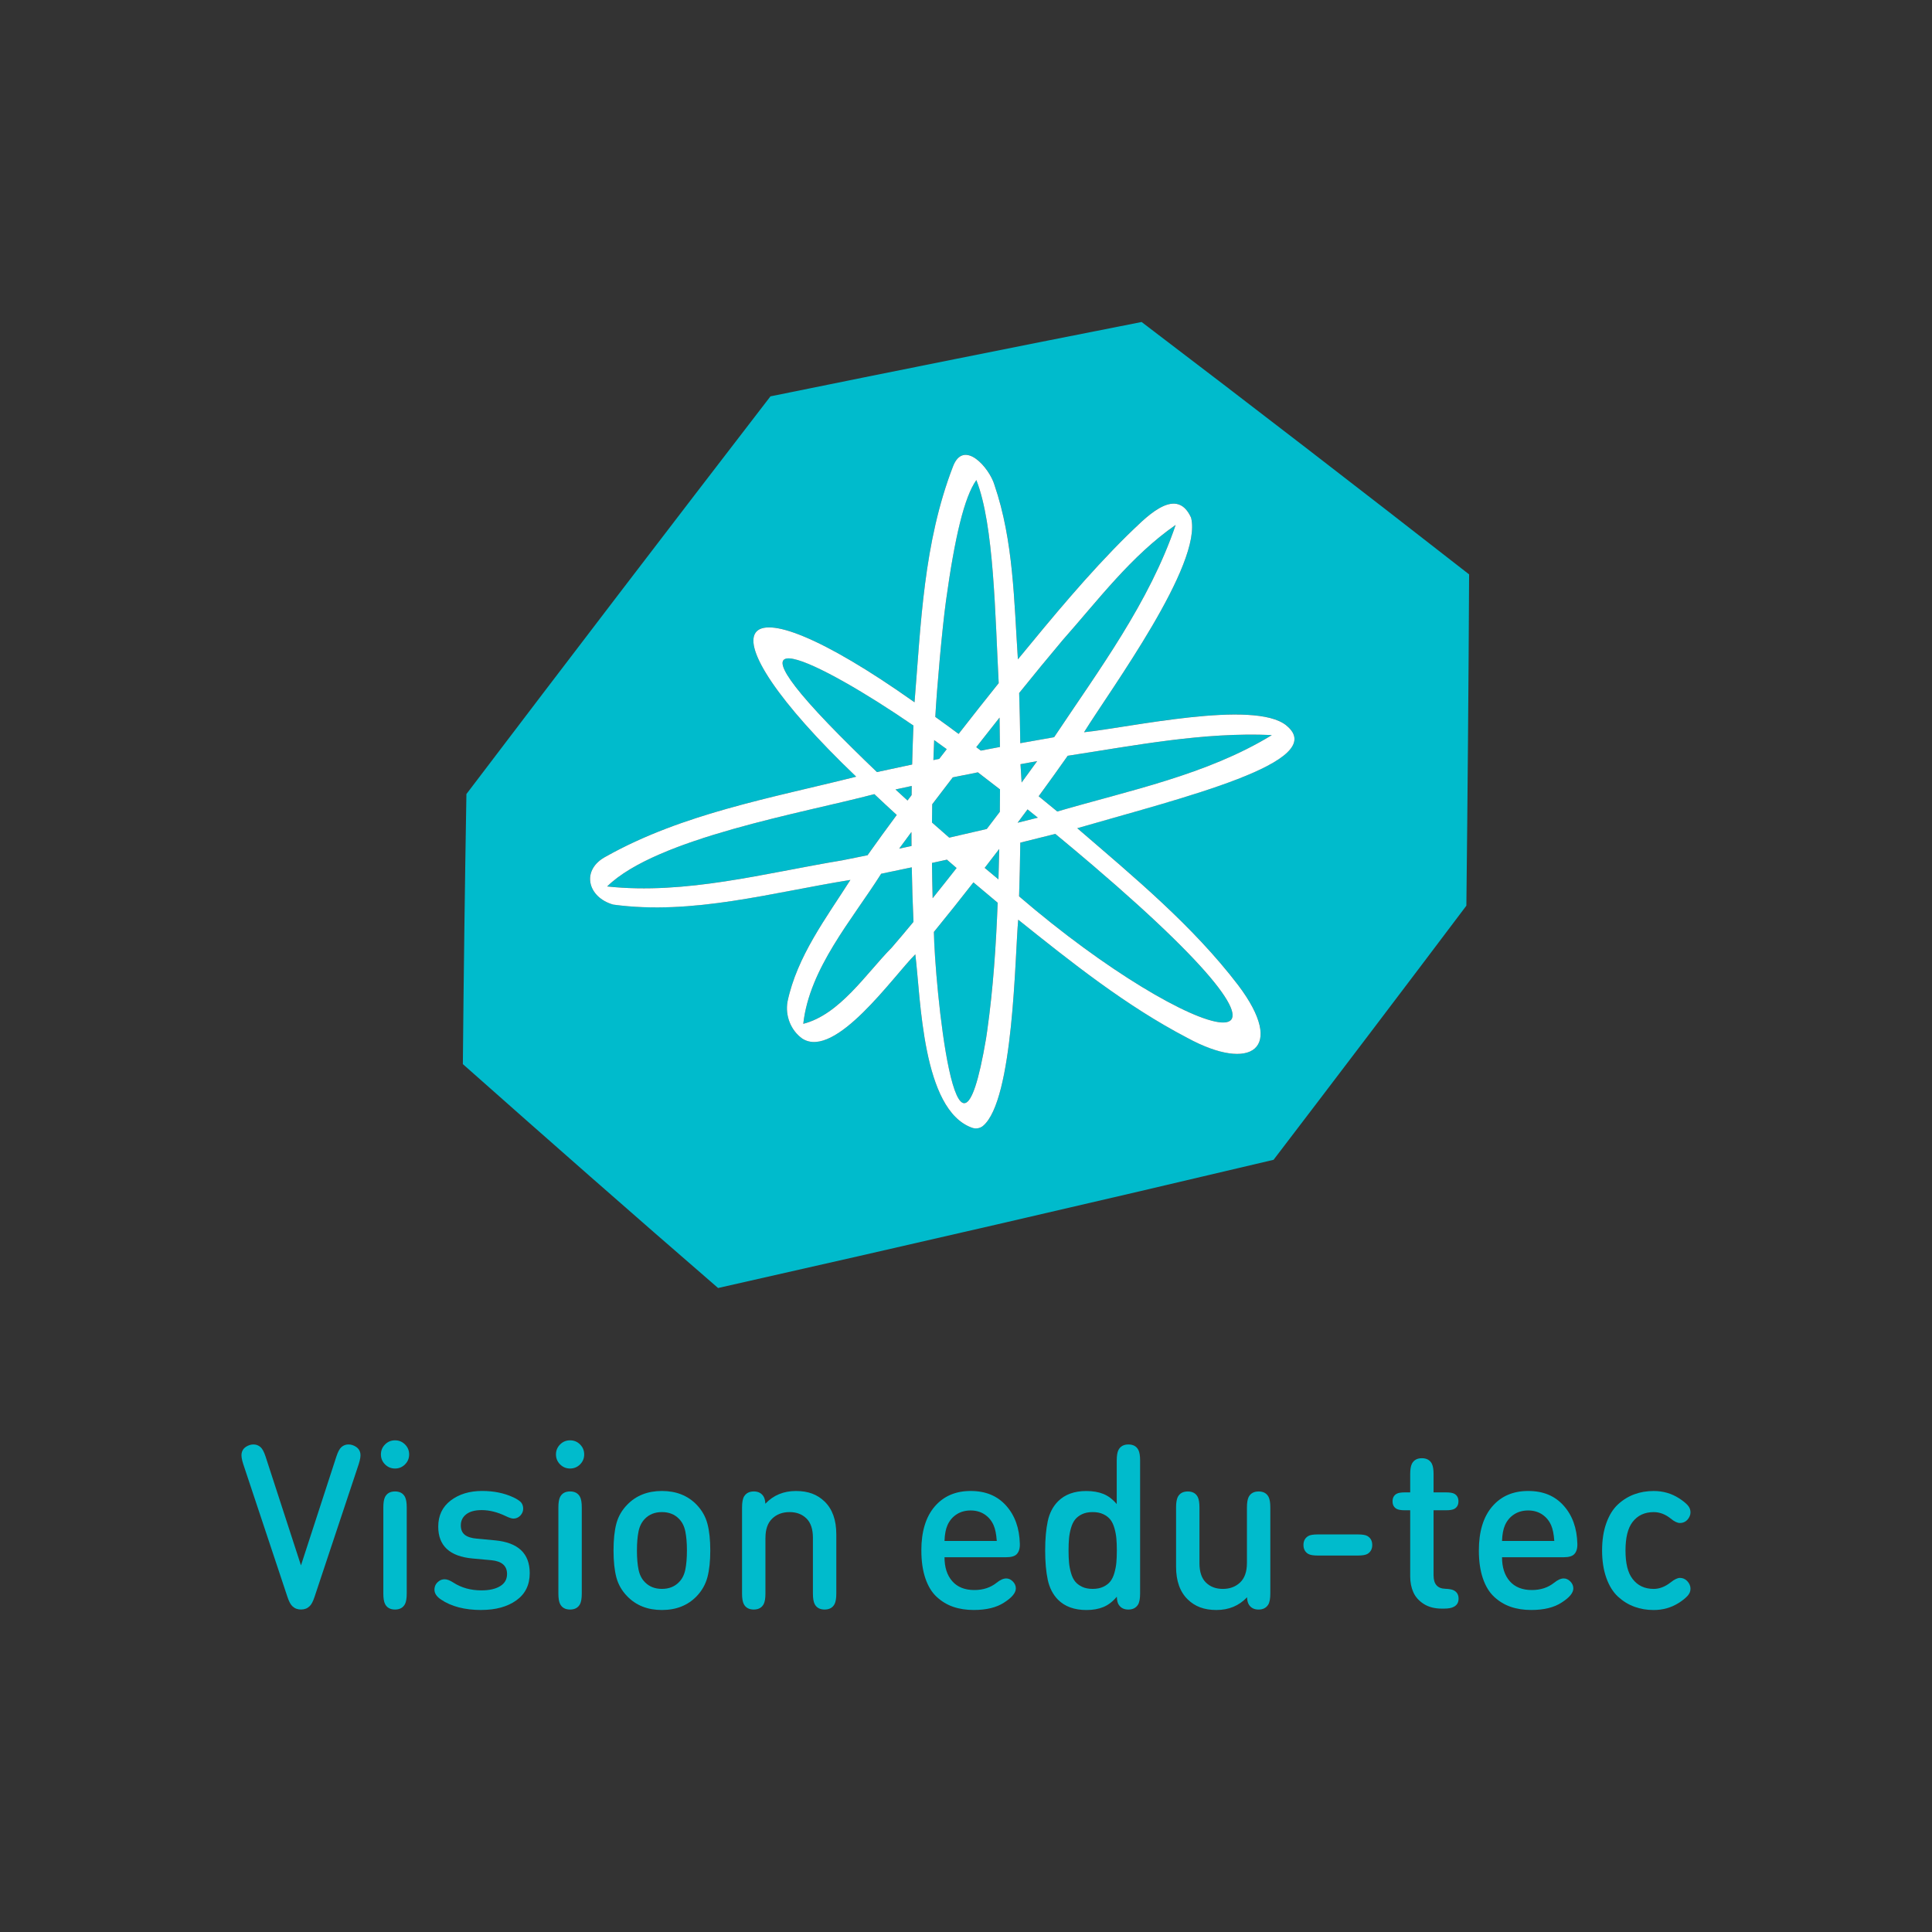 <?xml version="1.0" encoding="UTF-8"?><svg xmlns="http://www.w3.org/2000/svg" width="960" height="960" viewBox="0 0 960 960"><rect x="0" y="0" width="960" height="960" fill="#333333" stroke="none"/><defs><style>.c{fill:#0bc;}.d{fill:#fff;}</style></defs><g id="a"><g><path class="c" d="M178.28,727.42l-21.99,66.08c-.76,2.32-1.6,3.87-2.51,4.67-1.1,1.06-2.51,1.59-4.22,1.59s-3.11-.53-4.22-1.59c-.91-.8-1.75-2.36-2.51-4.67l-21.99-66.08c-.72-2.24-.99-3.97-.8-5.18,.23-1.44,.95-2.55,2.16-3.33,1.22-.78,2.47-1.17,3.76-1.17s2.49,.44,3.48,1.31c.91,.8,1.75,2.36,2.51,4.67l17.6,54.12,17.6-54.12c.76-2.32,1.59-3.87,2.51-4.67,.99-.87,2.15-1.31,3.48-1.31s2.54,.39,3.76,1.17c1.21,.78,1.94,1.89,2.17,3.33,.19,1.22-.08,2.94-.8,5.18Z"/><path class="c" d="M191.33,727.65c-1.37-1.37-2.05-3.02-2.05-4.95s.68-3.59,2.05-4.96c1.37-1.37,3.02-2.05,4.96-2.05s3.59,.68,4.96,2.05c1.37,1.37,2.05,3.02,2.05,4.96s-.68,3.59-2.05,4.95c-1.37,1.37-3.02,2.05-4.96,2.05s-3.59-.68-4.96-2.05Zm10.77,64.2c0,2.32-.28,4.04-.85,5.18-.95,1.82-2.6,2.74-4.96,2.74s-4.01-.91-4.96-2.74c-.57-1.14-.85-2.87-.85-5.18v-42.84c0-2.32,.28-4.04,.85-5.18,.95-1.82,2.6-2.74,4.96-2.74s4.01,.91,4.96,2.74c.57,1.14,.85,2.87,.85,5.18v42.84Z"/><path class="c" d="M239.18,800c-8.28,0-14.98-1.75-20.11-5.24-2.13-1.44-3.19-3.06-3.19-4.84,0-1.63,.63-2.96,1.88-3.99,.91-.8,1.97-1.2,3.19-1.2s2.62,.55,4.33,1.65c3.99,2.58,8.64,3.87,13.96,3.87,3.87,0,6.96-.69,9.26-2.08,2.3-1.39,3.45-3.41,3.45-6.07,0-4.06-2.6-6.34-7.81-6.84l-9.29-.85c-11.39-1.03-17.09-6.3-17.09-15.84,0-5.51,2.07-9.84,6.21-12.99,4.14-3.15,9.34-4.73,15.61-4.73,5.81,0,10.99,1.06,15.55,3.19,1.75,.83,3,1.65,3.76,2.45,.72,.87,1.08,1.94,1.08,3.19s-.48,2.39-1.42,3.42c-.99,.99-2.13,1.48-3.42,1.48-.84,0-2.09-.4-3.76-1.2-4.14-2.01-8.15-3.02-12.02-3.02-3.34,0-5.91,.69-7.69,2.08-1.79,1.39-2.68,3.22-2.68,5.5,0,2.09,.66,3.66,1.97,4.7,1.31,1.04,3.31,1.68,6.01,1.91l9.11,.85c11.43,1.1,17.15,6.53,17.15,16.29,0,5.85-2.22,10.36-6.67,13.53-4.44,3.17-10.24,4.76-17.37,4.76Z"/><path class="c" d="M278.31,727.65c-1.37-1.37-2.05-3.02-2.05-4.95s.68-3.59,2.05-4.96c1.37-1.37,3.02-2.05,4.96-2.05s3.59,.68,4.96,2.05c1.37,1.37,2.05,3.02,2.05,4.96s-.68,3.59-2.05,4.95c-1.37,1.37-3.02,2.05-4.96,2.05s-3.59-.68-4.96-2.05Zm10.77,64.2c0,2.32-.28,4.04-.85,5.18-.95,1.82-2.6,2.74-4.96,2.74s-4.01-.91-4.96-2.74c-.57-1.14-.85-2.87-.85-5.18v-42.84c0-2.32,.28-4.04,.85-5.18,.95-1.82,2.6-2.74,4.96-2.74s4.01,.91,4.96,2.74c.57,1.14,.85,2.87,.85,5.18v42.84Z"/><path class="c" d="M306.26,783.76c-.93-3.53-1.4-7.97-1.4-13.33s.46-9.8,1.4-13.33c.93-3.53,2.72-6.66,5.38-9.4,4.41-4.56,10.16-6.84,17.26-6.84s12.86,2.28,17.26,6.84c2.62,2.73,4.41,5.88,5.35,9.43,.95,3.55,1.42,7.99,1.42,13.3s-.48,9.75-1.42,13.3c-.95,3.55-2.73,6.69-5.35,9.43-4.41,4.56-10.16,6.84-17.26,6.84s-12.86-2.28-17.26-6.84c-2.66-2.73-4.45-5.87-5.38-9.4Zm10.23-13.33c0,3.76,.27,6.93,.8,9.51,.53,2.58,1.59,4.67,3.19,6.27,2.17,2.2,4.98,3.3,8.43,3.3s6.27-1.1,8.43-3.3c1.6-1.59,2.66-3.68,3.19-6.27,.53-2.58,.8-5.75,.8-9.51s-.27-6.88-.8-9.49c-.53-2.6-1.59-4.7-3.19-6.29-2.16-2.2-4.98-3.3-8.43-3.3s-6.27,1.1-8.43,3.3c-1.59,1.59-2.66,3.69-3.19,6.29-.53,2.6-.8,5.76-.8,9.49Z"/><path class="c" d="M380.34,764.11v27.74c0,2.32-.28,4.04-.85,5.18-.95,1.82-2.6,2.74-4.96,2.74s-4.01-.91-4.96-2.74c-.57-1.14-.85-2.87-.85-5.18v-42.78c0-2.54,.34-4.39,1.03-5.53,1.03-1.63,2.62-2.45,4.79-2.45s3.66,.76,4.73,2.28c.61,.87,.95,2.15,1.03,3.82,3.99-4.22,9.06-6.32,15.21-6.32s10.63,1.75,14.24,5.24c3.87,3.76,5.81,9.19,5.81,16.29v29.45c0,2.32-.28,4.04-.85,5.18-.95,1.82-2.6,2.74-4.96,2.74s-4.01-.91-4.96-2.74c-.57-1.14-.85-2.87-.85-5.18v-27.74c0-4.29-1.07-7.49-3.22-9.6-2.15-2.11-4.95-3.16-8.4-3.16s-6.36,1.07-8.6,3.22c-2.24,2.15-3.36,5.33-3.36,9.54Z"/><path class="c" d="M457.81,770.43c0-9.38,2.2-16.65,6.61-21.82,4.41-5.16,10.37-7.75,17.89-7.75s13.28,2.43,17.63,7.29c4.35,4.86,6.62,11.19,6.81,18.97,.07,2.32-.46,4.04-1.59,5.18-.99,.99-2.7,1.48-5.13,1.48h-30.71c0,5.01,1.28,8.98,3.85,11.91,2.56,2.92,6.22,4.39,10.97,4.39,4.37,0,8.07-1.21,11.11-3.65,1.75-1.4,3.32-2.11,4.73-2.11,1.21,0,2.32,.5,3.3,1.51,.99,1.01,1.48,2.15,1.48,3.45,0,2.2-1.94,4.54-5.81,7.01-3.76,2.47-8.79,3.7-15.1,3.7-3.76,0-7.16-.52-10.2-1.57-3.04-1.04-5.77-2.69-8.2-4.93-2.43-2.24-4.31-5.32-5.64-9.23-1.33-3.91-1.99-8.53-1.99-13.84Zm37.48-4.73c-.23-3.38-.76-6-1.59-7.86-.99-2.24-2.47-4.02-4.44-5.33-1.97-1.31-4.29-1.97-6.95-1.97s-5.04,.65-7.04,1.97c-1.99,1.31-3.48,3.09-4.47,5.33-.87,1.94-1.37,4.56-1.48,7.86h25.98Z"/><path class="c" d="M566.51,725.66v66.14c0,2.54-.34,4.39-1.03,5.53-1.03,1.63-2.62,2.45-4.78,2.45s-3.67-.76-4.73-2.28c-.61-.8-.95-2.16-1.03-4.1-2.05,2.43-4.28,4.14-6.69,5.13-2.41,.99-5.21,1.48-8.4,1.48-6,0-10.71-1.71-14.13-5.13-2.54-2.58-4.24-5.89-5.1-9.91s-1.28-8.89-1.28-14.58,.43-10.49,1.28-14.5c.85-4.01,2.55-7.3,5.1-9.88,3.42-3.42,8.09-5.13,14.02-5.13,3.27,0,6.1,.48,8.52,1.45,2.41,.97,4.62,2.65,6.64,5.04v-21.7c0-2.32,.29-4.04,.85-5.18,.95-1.82,2.6-2.74,4.96-2.74s4.01,.91,4.95,2.74c.57,1.14,.85,2.87,.85,5.18Zm-35.32,38.82c-.15,1.69-.23,3.67-.23,5.95s.07,4.26,.23,5.95c.15,1.69,.47,3.41,.97,5.16,.49,1.75,1.17,3.16,2.02,4.24,.85,1.08,2.01,1.97,3.48,2.68,1.46,.7,3.22,1.05,5.27,1.05s3.82-.35,5.3-1.05c1.48-.7,2.65-1.59,3.5-2.68s1.53-2.5,2.02-4.24c.49-1.74,.82-3.46,.97-5.16,.15-1.69,.23-3.67,.23-5.95s-.08-4.26-.23-5.95c-.15-1.69-.47-3.41-.97-5.16-.5-1.75-1.17-3.16-2.02-4.24s-2.02-1.97-3.5-2.68-3.25-1.05-5.3-1.05-3.81,.35-5.27,1.05-2.62,1.59-3.48,2.68c-.85,1.08-1.53,2.5-2.02,4.24-.5,1.75-.82,3.47-.97,5.16Z"/><path class="c" d="M619.6,776.76v-27.74c0-2.32,.29-4.04,.85-5.18,.95-1.82,2.6-2.74,4.96-2.74s4.01,.91,4.95,2.74c.57,1.14,.85,2.87,.85,5.18v42.78c0,2.54-.34,4.39-1.03,5.53-1.03,1.63-2.62,2.45-4.78,2.45s-3.67-.76-4.73-2.28c-.61-.87-.95-2.15-1.03-3.82-3.99,4.22-9.06,6.32-15.21,6.32s-10.64-1.75-14.24-5.24c-3.87-3.76-5.81-9.19-5.81-16.29v-29.45c0-2.32,.29-4.04,.85-5.18,.95-1.82,2.6-2.74,4.96-2.74s4.01,.91,4.96,2.74c.57,1.14,.85,2.87,.85,5.18v27.74c0,4.29,1.07,7.49,3.22,9.6,2.15,2.11,4.95,3.16,8.4,3.16s6.36-1.07,8.6-3.22c2.24-2.14,3.36-5.33,3.36-9.54Z"/><path class="c" d="M674.74,772.94h-19.94c-2.2,0-3.78-.27-4.73-.8-1.59-.95-2.39-2.43-2.39-4.45s.8-3.49,2.39-4.44c.87-.53,2.45-.8,4.73-.8h19.94c2.28,0,3.86,.27,4.73,.8,1.59,.95,2.39,2.43,2.39,4.44s-.8,3.5-2.39,4.45c-.95,.53-2.53,.8-4.73,.8Z"/><path class="c" d="M700.72,783.31v-32.87h-2.68c-1.86,0-3.21-.23-4.04-.68-1.37-.76-2.05-2.01-2.05-3.76s.68-3,2.05-3.76c.83-.46,2.18-.68,4.04-.68h2.68v-9.06c0-2.32,.28-4.04,.85-5.18,.95-1.82,2.6-2.74,4.95-2.74s4.01,.91,4.96,2.74c.57,1.14,.85,2.87,.85,5.18v9.06h6.27c1.86,0,3.21,.23,4.04,.68,1.37,.76,2.05,2.01,2.05,3.76s-.68,3-2.05,3.76c-.84,.45-2.18,.68-4.04,.68h-6.27v32.36c0,4.33,1.95,6.55,5.87,6.66,1.97,.08,3.38,.34,4.22,.8,1.56,.83,2.34,2.2,2.34,4.1s-.78,3.21-2.34,4.04c-1.1,.61-2.73,.91-4.9,.91h-1.14c-3.5,0-6.45-.76-8.86-2.28-2.41-1.52-4.15-3.45-5.21-5.78-1.06-2.33-1.59-4.98-1.59-7.95Z"/><path class="c" d="M734.84,770.43c0-9.38,2.2-16.65,6.61-21.82,4.4-5.16,10.37-7.75,17.89-7.75s13.28,2.43,17.63,7.29c4.35,4.86,6.62,11.19,6.81,18.97,.07,2.32-.46,4.04-1.59,5.18-.99,.99-2.7,1.48-5.13,1.48h-30.71c0,5.01,1.28,8.98,3.84,11.91,2.56,2.92,6.22,4.39,10.97,4.39,4.37,0,8.07-1.21,11.11-3.65,1.75-1.4,3.32-2.11,4.73-2.11,1.21,0,2.32,.5,3.3,1.51,.99,1.01,1.48,2.15,1.48,3.45,0,2.2-1.94,4.54-5.81,7.01-3.76,2.47-8.79,3.7-15.1,3.7-3.76,0-7.16-.52-10.2-1.57-3.04-1.04-5.77-2.69-8.2-4.93-2.43-2.24-4.31-5.32-5.64-9.23-1.33-3.91-1.99-8.53-1.99-13.84Zm37.48-4.73c-.23-3.38-.76-6-1.59-7.86-.99-2.24-2.47-4.02-4.44-5.33-1.97-1.31-4.29-1.97-6.95-1.97s-5.04,.65-7.04,1.97c-1.99,1.31-3.48,3.09-4.47,5.33-.87,1.94-1.37,4.56-1.48,7.86h25.98Z"/><path class="c" d="M798.21,784.13c-1.42-3.93-2.14-8.5-2.14-13.7s.71-9.77,2.14-13.7c1.42-3.93,3.36-7.02,5.81-9.26,2.45-2.24,5.16-3.9,8.12-4.98,2.96-1.08,6.15-1.62,9.57-1.62,4.67,0,8.89,1.22,12.65,3.65,1.82,1.18,3.22,2.3,4.19,3.36,.97,1.06,1.45,2.26,1.45,3.59s-.55,2.64-1.65,3.82c-.99,.99-2.18,1.48-3.59,1.48-1.29,0-2.83-.74-4.61-2.22-2.66-2.13-5.47-3.19-8.43-3.19-4.52,0-8.03,1.65-10.54,4.95-2.32,3.04-3.48,7.75-3.48,14.13s1.16,11.07,3.48,14.07c2.51,3.34,6.02,5.01,10.54,5.01,2.85,0,5.66-1.08,8.43-3.25,1.86-1.48,3.4-2.22,4.61-2.22,1.37,0,2.56,.51,3.59,1.54,1.1,1.18,1.65,2.45,1.65,3.82s-.5,2.53-1.51,3.62c-1.01,1.08-2.38,2.19-4.13,3.33-3.8,2.43-8.01,3.65-12.65,3.65-3.42,0-6.61-.54-9.57-1.62-2.96-1.08-5.67-2.74-8.12-4.98-2.45-2.24-4.39-5.33-5.81-9.26Z"/></g><g><polygon class="c" points="515.34 378.21 507.08 379.72 507.64 388.81 515.34 378.21"/><path class="c" d="M523.79,366.31c22.36-33.58,47.31-66.98,60.39-105.48-22.05,15.3-38.54,37.37-56.2,57.3-7.29,8.66-14.46,17.41-21.56,26.22,.25,8.31,.43,16.62,.55,24.93,5.6-1.02,11.21-2.01,16.82-2.97Z"/><path class="c" d="M487.36,372.96l9.5-1.81s-.1-9.73-.19-14.6c-3.88,4.88-11.57,14.69-11.57,14.69l2.26,1.72Z"/><path class="c" d="M470.43,372.25c-2.07-1.51-4.15-3.01-6.23-4.51-.14,3.31-.27,6.62-.39,9.93,.97-.2,1.93-.4,2.9-.59,1.24-1.61,2.48-3.22,3.73-4.83Z"/><path class="c" d="M496.25,339.43c-1.78-33.66-2.3-78.68-11.11-100.9-6,8.45-10.71,28.33-15.08,59.98-1.92,13.9-4.56,43.68-5.31,57.7,3.88,2.78,7.74,5.6,11.58,8.45,6.58-8.45,13.22-16.87,19.92-25.23Z"/><path class="c" d="M453.24,379.87c.16-6.46,.37-12.91,.64-19.37-45.79-31.49-103.16-60.5-30.31,11.27,4.01,4,8.08,7.95,12.18,11.85,5.82-1.28,11.65-2.53,17.49-3.75Z"/><polygon class="c" points="453.03 390.53 444.96 392.28 450.93 397.77 452.96 395.07 453.03 390.53"/><path class="c" d="M452.91,420.36c-.02-2.32-.03-4.64-.04-6.96-2.04,2.75-4.07,5.51-6.09,8.27,2.04-.43,4.08-.87,6.12-1.31Z"/><path class="c" d="M445.59,404.93c-3.73-3.42-7.44-6.86-11.12-10.34-34.97,9.28-108.25,21.76-132.79,45.87,39.09,4.21,78.42-6.64,116.83-12.98,4.19-.83,8.38-1.67,12.56-2.53,4.76-6.73,9.61-13.4,14.52-20.02Z"/><path class="c" d="M437.85,434.14c-14.46,22.89-35.66,47.01-38.71,74.57,18.09-4.57,31.17-24.88,43.85-37.75,3.69-4.27,7.32-8.58,10.91-12.93-.41-9.02-.69-18.05-.85-27.08-5.06,1.08-10.13,2.14-15.2,3.18Z"/><path class="c" d="M506.98,418.7c-.12,8.9-.31,17.8-.6,26.69,86.54,74.41,169.19,97.82,36.53-15.49-6.13-5.23-12.31-10.41-18.52-15.54-5.79,1.48-11.6,2.93-17.41,4.34Z"/><path class="c" d="M470.53,427.16c-2.47,.55-4.95,1.09-7.42,1.63,.06,5.84,.16,11.69,.33,17.53,4-4.98,7.96-9.99,11.9-15.01-1.6-1.38-3.2-2.76-4.8-4.15Z"/><path class="c" d="M510.58,402.19c-1.63,2.2-3.26,4.39-4.9,6.58v.04c3.33-.83,6.67-1.66,10-2.5-1.7-1.37-3.4-2.74-5.1-4.11Z"/><path class="c" d="M567.27,160c-61.51,12.13-122.99,24.44-184.43,36.94-50.59,65.7-100.95,131.58-151.08,197.62-.77,44.72-1.36,89.45-1.77,134.19,42.08,37.31,84.29,74.46,126.82,111.25,92.12-20.76,184.13-41.95,276.02-63.7,32.06-42,64.02-84.07,95.8-126.27,.62-54.87,1.09-109.74,1.36-164.62-53.98-42.14-108.21-83.96-162.73-125.41Zm-31.98,251.52c28.16,24.27,57.27,48.31,79.95,77.98,23.99,31.74,6.41,43.47-25.28,26.19-30.37-15.85-57.37-37.36-84.01-58.71-1.65,17.75-2.25,89.71-17.48,102.45-1.52,1.27-3.62,1.59-5.49,.92-24.83-8.92-25.44-64.1-28.16-86.17-10.83,10.77-39.8,52.4-56.16,41.88-5.76-4.11-8.56-11.42-7.35-18.34,4.71-22.45,19.13-41.48,31.25-60.5-38.69,6.18-78.56,17.65-117.83,12.26-12.88-3.62-16.22-17.38-3.47-23.98,38.08-21.32,82.24-29.04,124.18-39.58-79.17-75.65-63.89-102.75,28.99-36.97,3.2-39.17,4.44-79.13,19.12-117.21,5.34-13.85,18.11,.65,20.61,9.27,9.47,27.7,9.71,57.65,11.63,86.6,17.39-21.16,34.88-42.36,54.39-61.64,7.88-7.41,24.04-25.67,31.66-8.76,5.9,23.03-39.82,85.09-53.18,106.62,22.12-2.24,84.45-16.33,100.48-3.41,22.39,18.03-52.3,36.14-103.85,51.09Z"/><path class="c" d="M530.54,375.54c-4.74,6.75-9.56,13.45-14.43,20.11,3.09,2.51,6.17,5.04,9.24,7.58,35.89-10.49,74.18-18.2,106.34-37.79,.08-.06,.16-.13,.24-.2-34.02-1.53-67.88,5.18-101.38,10.3Z"/><path class="c" d="M473.43,386.28c-3.42,4.44-6.82,8.89-10.21,13.36-.05,3.02-.09,6.05-.12,9.07,2.84,2.52,5.7,5.03,8.57,7.52,6.23-1.4,12.45-2.84,18.66-4.31,2.17-2.84,4.33-5.68,6.48-8.53,.04-3.71,.07-7.42,.09-11.13-3.65-2.85-7.31-5.67-11-8.48-4.16,.82-8.31,1.65-12.47,2.5Z"/><polygon class="c" points="496.12 436.96 496.5 421.84 489.27 431.24 496.12 436.96"/><path class="c" d="M464.04,463.06c.32,23.92,11.09,140.4,25.89,53.14,.04-.32,.43-2.86,.57-3.82,2.99-21.12,4.41-42.48,5.23-63.82-4.03-3.35-8.05-6.73-12.05-10.12-6.46,8.28-12.99,16.49-19.64,24.62Z"/></g></g><g id="b"><path class="d" d="M639.14,360.43c-16.04-12.91-78.36,1.17-100.48,3.41,13.35-21.53,59.08-83.59,53.18-106.62-7.61-16.91-23.77,1.35-31.66,8.76-19.51,19.27-36.99,40.47-54.39,61.64-1.92-28.95-2.17-58.9-11.63-86.6-2.51-8.62-15.28-23.12-20.61-9.27-14.68,38.08-15.92,78.04-19.12,117.21-92.87-65.78-108.15-38.68-28.99,36.97-41.94,10.54-86.11,18.26-124.18,39.58-12.75,6.6-9.41,20.36,3.47,23.98,39.27,5.39,79.15-6.08,117.83-12.26-12.12,19.02-26.54,38.05-31.25,60.5-1.21,6.92,1.59,14.23,7.35,18.34,16.36,10.52,45.33-31.12,56.16-41.88,2.73,22.07,3.34,77.25,28.16,86.17,1.87,.67,3.96,.36,5.49-.92,15.23-12.74,15.83-84.71,17.48-102.45,26.64,21.35,53.64,42.86,84.01,58.71,31.68,17.28,49.27,5.55,25.28-26.19-22.68-29.67-51.79-53.71-79.95-77.98,51.55-14.95,126.24-33.06,103.85-51.09Zm-215.57,11.35c-72.85-71.77-15.48-42.76,30.31-11.27-.27,6.45-.48,12.91-.64,19.37-5.83,1.23-11.66,2.48-17.49,3.75-4.1-3.91-8.17-7.86-12.18-11.85Zm27.37,25.99l-5.98-5.49,8.07-1.74-.06,4.54-2.03,2.69Zm1.97,22.6c-2.04,.44-4.08,.88-6.12,1.31,2.02-2.77,4.04-5.52,6.09-8.27,0,2.32,.02,4.64,.04,6.96Zm-34.4,7.12c-38.41,6.34-77.74,17.19-116.83,12.98,24.54-24.11,97.82-36.6,132.79-45.87,3.68,3.48,7.38,6.93,11.12,10.34-4.91,6.62-9.76,13.29-14.52,20.02-4.18,.85-8.37,1.7-12.56,2.53Zm24.48,43.48c-12.68,12.87-25.77,33.18-43.85,37.75,3.05-27.56,24.25-51.68,38.71-74.57,5.07-1.04,10.14-2.1,15.2-3.18,.16,9.03,.44,18.05,.85,27.08-3.59,4.35-7.22,8.66-10.91,12.93Zm53.87-99.81l-9.5,1.81-2.26-1.72s7.69-9.81,11.57-14.69c.09,4.87,.19,14.6,.19,14.6Zm-26.8-72.64c4.38-31.66,9.09-51.54,15.08-59.98,8.81,22.22,9.32,67.23,11.11,100.9-6.7,8.36-13.34,16.77-19.92,25.23-3.84-2.85-7.69-5.66-11.58-8.45,.75-14.01,3.39-43.8,5.31-57.7Zm-5.86,69.23c2.09,1.49,4.16,2.99,6.23,4.5-1.25,1.61-2.49,3.22-3.73,4.83-.97,.2-1.93,.39-2.9,.59,.12-3.31,.25-6.62,.39-9.93Zm-1.09,61.04c2.48-.54,4.95-1.08,7.42-1.63,1.6,1.39,3.2,2.77,4.8,4.15-3.94,5.02-7.9,10.03-11.9,15.01-.16-5.84-.27-11.69-.33-17.53Zm27.4,83.59c-.17,1.17-.71,4.74-.54,3.65-14.82,87.59-25.6-29.03-25.92-52.97,6.65-8.13,13.18-16.34,19.64-24.62,4,3.39,8.02,6.77,12.05,10.12-.82,21.34-2.24,42.7-5.23,63.82Zm5.62-75.42l-6.85-5.72,7.23-9.4-.38,15.12Zm.68-33.58c-2.15,2.85-4.31,5.7-6.48,8.53-6.21,1.47-12.43,2.9-18.66,4.31-2.87-2.49-5.73-5-8.57-7.52,.03-3.02,.07-6.05,.12-9.07,3.39-4.46,6.79-8.92,10.21-13.36,4.15-.85,8.31-1.68,12.47-2.5,3.68,2.8,7.35,5.63,11,8.48-.02,3.71-.05,7.42-.09,11.13Zm31.17-85.25c17.66-19.94,34.15-42,56.2-57.3-13.08,38.5-38.02,71.9-60.39,105.48-5.61,.96-11.22,1.95-16.82,2.97-.11-8.31-.29-16.62-.55-24.93,7.1-8.81,14.27-17.56,21.56-26.22Zm-20.34,70.68l-.56-9.09,8.27-1.51-7.71,10.61Zm8.04,17.49c-3.33,.84-6.66,1.67-10,2.5v-.04c1.64-2.19,3.27-4.38,4.9-6.58,1.7,1.37,3.4,2.74,5.1,4.11Zm27.23,23.6c132.67,113.31,50.01,89.91-36.53,15.49,.29-8.89,.48-17.79,.6-26.69,5.81-1.41,11.62-2.86,17.41-4.34,6.21,5.13,12.39,10.31,18.52,15.54Zm88.78-64.46c-32.16,19.59-70.45,27.3-106.34,37.79-3.07-2.54-6.15-5.06-9.24-7.58,4.87-6.66,9.69-13.36,14.43-20.11,33.5-5.12,67.36-11.83,101.38-10.3-.08,.07-.16,.13-.24,.2Z"/></g></svg>